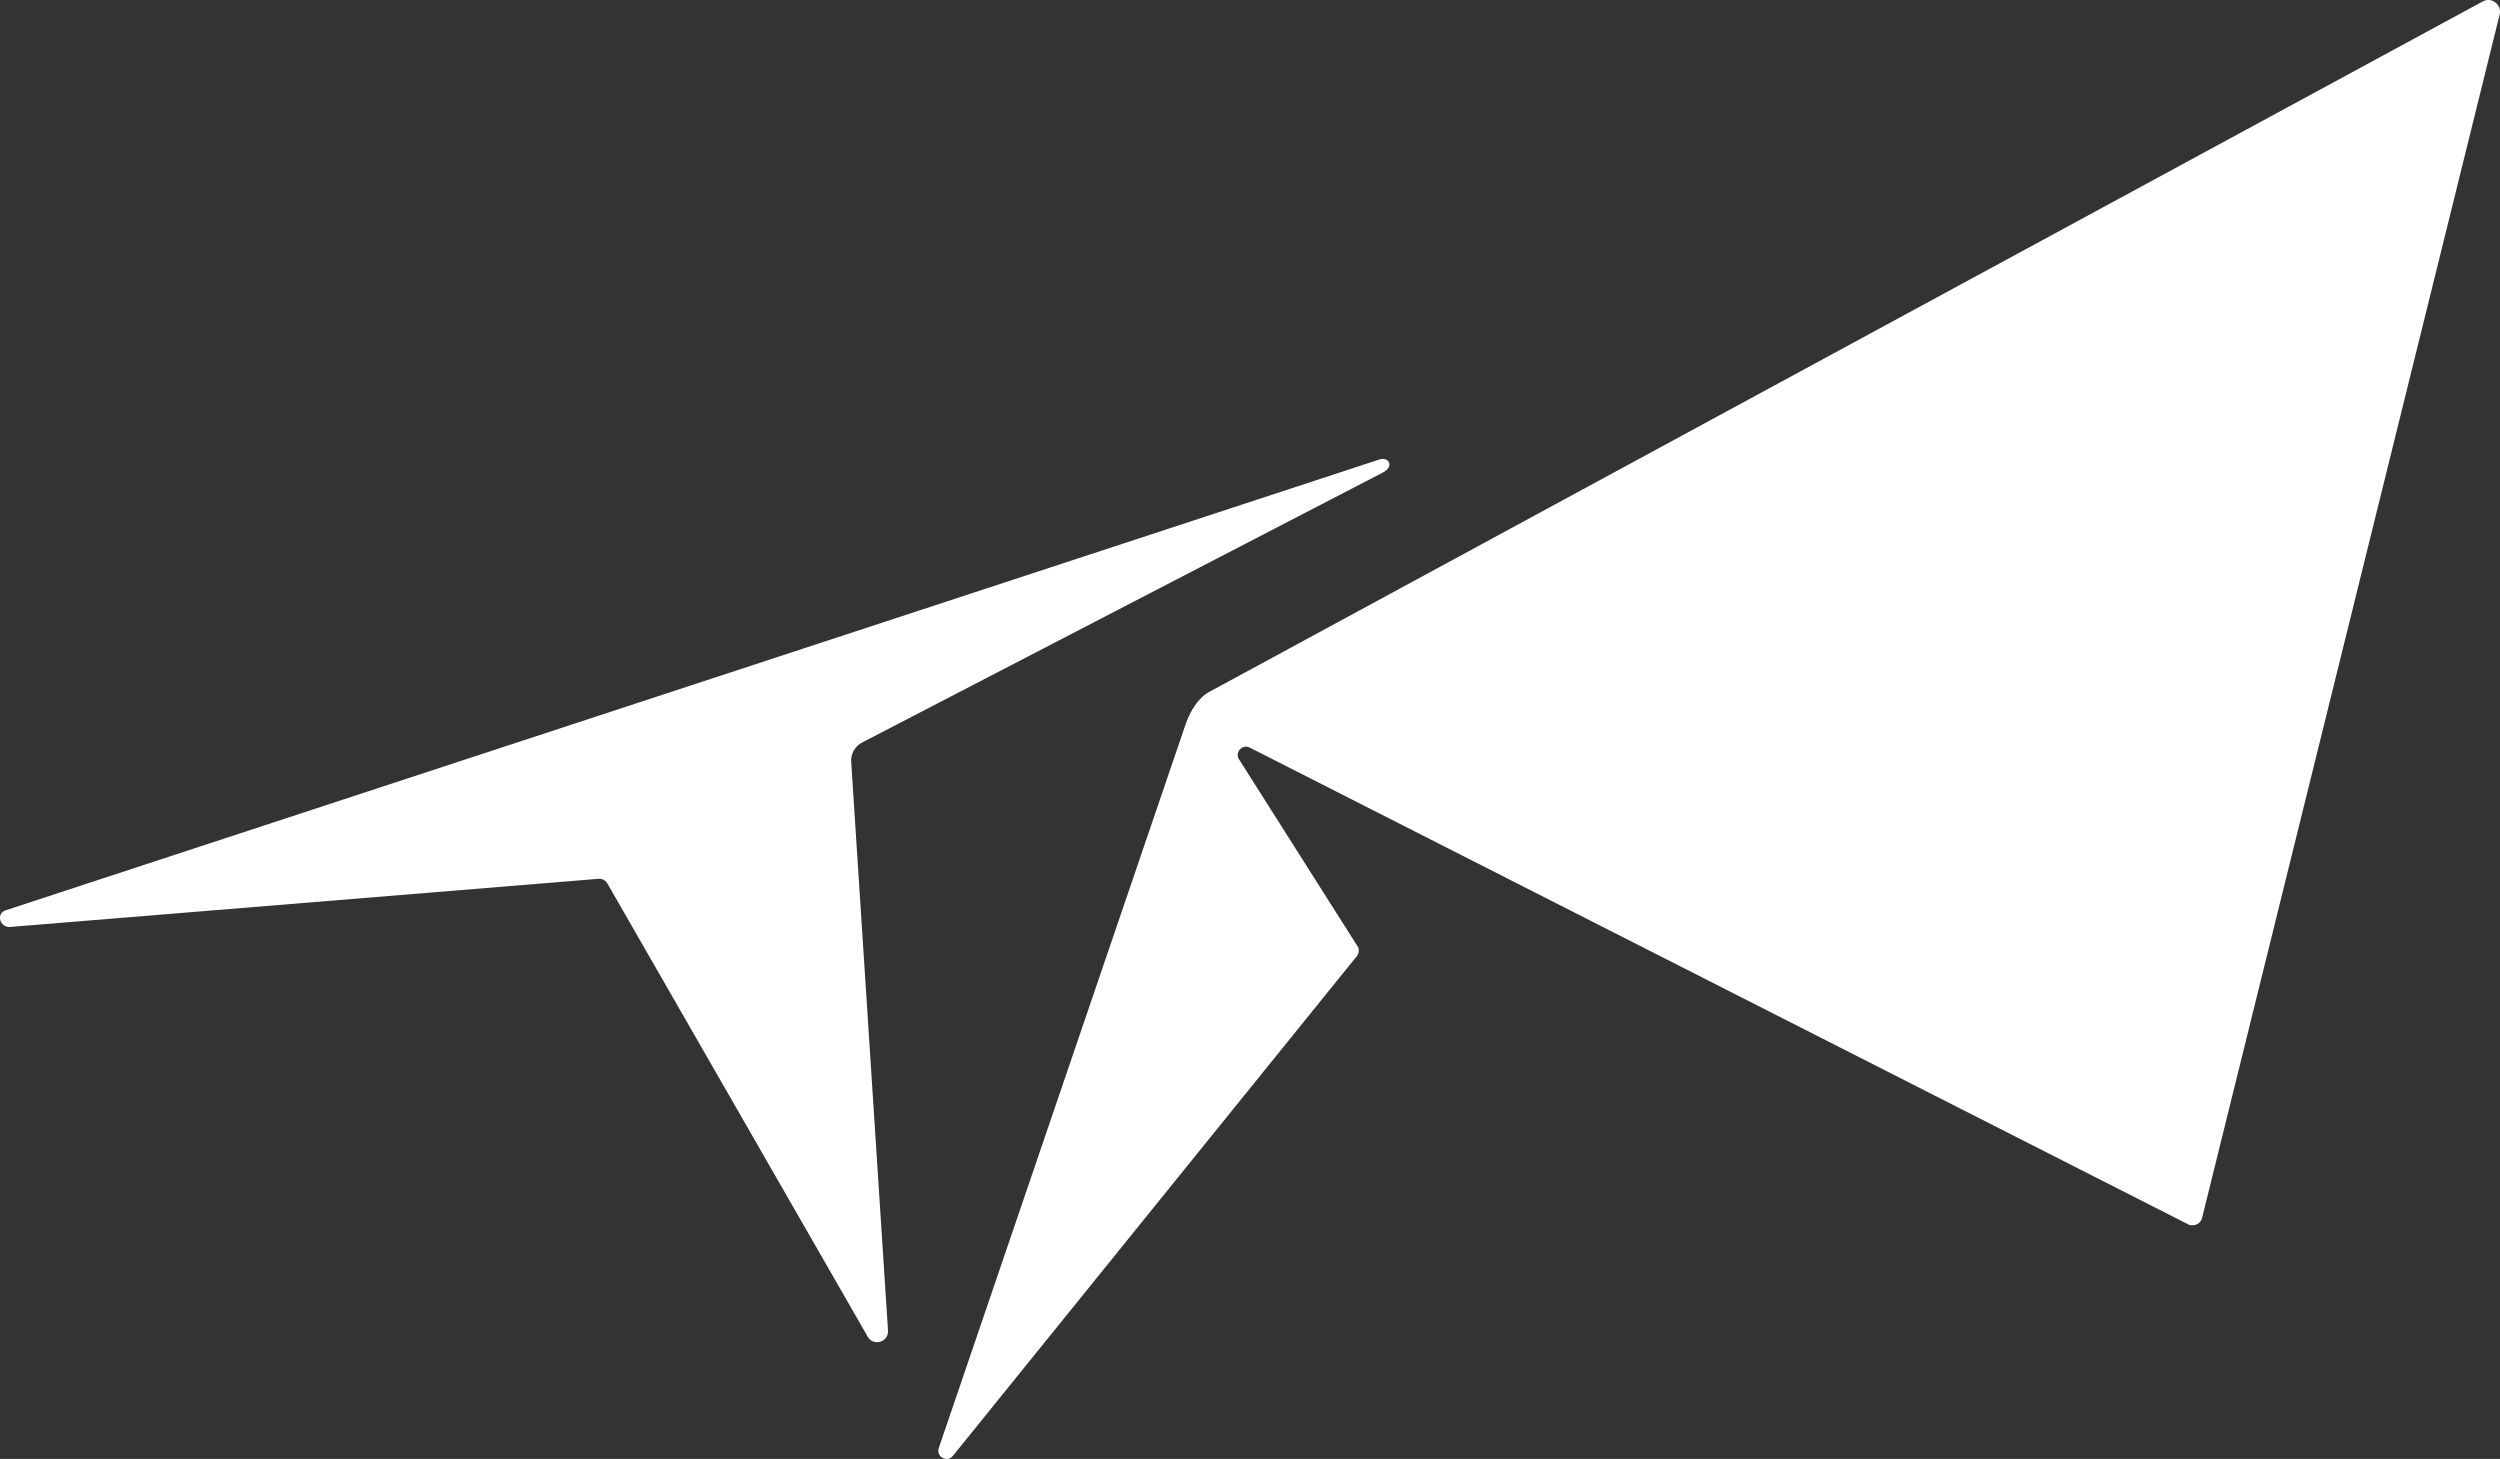 <?xml version="1.0" encoding="UTF-8"?>
<svg id="Layer_2" data-name="Layer 2" xmlns="http://www.w3.org/2000/svg" viewBox="0 0 906.19 528.82">
  <rect x="0" y="0" width="906.19" height="528.82" fill="#333333" stroke="none"/>
  <defs>
    <style>
      .cls-1 {
        fill: #fff;
        stroke-width: 0px;
      }
    </style>
  </defs>
  <path class="cls-1" d="m900.1.43l-462.19,250.59s-5.22,2.65-8.32,12l-89.31,261.86c-1.07,3.14,3.03,5.41,5.12,2.83l146.44-181.16c.7-.89.89-2.08.49-3.13l-42.98-67.83c-2.09-2.51.76-6.07,3.67-4.6l339.62,172.54c2.07,1.39,4.96.36,5.54-1.98L906.06,5.29c.86-3.49-2.72-6.42-5.96-4.87m-400.55,166.28C494.38,168.4,1.87,330.02,1.87,330.02c-3.28,1.3-1.93,6.16,1.67,5.99l213.51-17.47c1.25-.06,2.43.57,3.08,1.64l94.4,164.34c2.08,3.62,7.62,1.95,7.35-2.22l-13.33-205.96c-.27-2.97,1.29-5.82,3.94-7.2,0,0,183.78-95.32,188.61-97.78,4.82-2.46,1.97-6.2-1.55-4.65"/>
</svg>